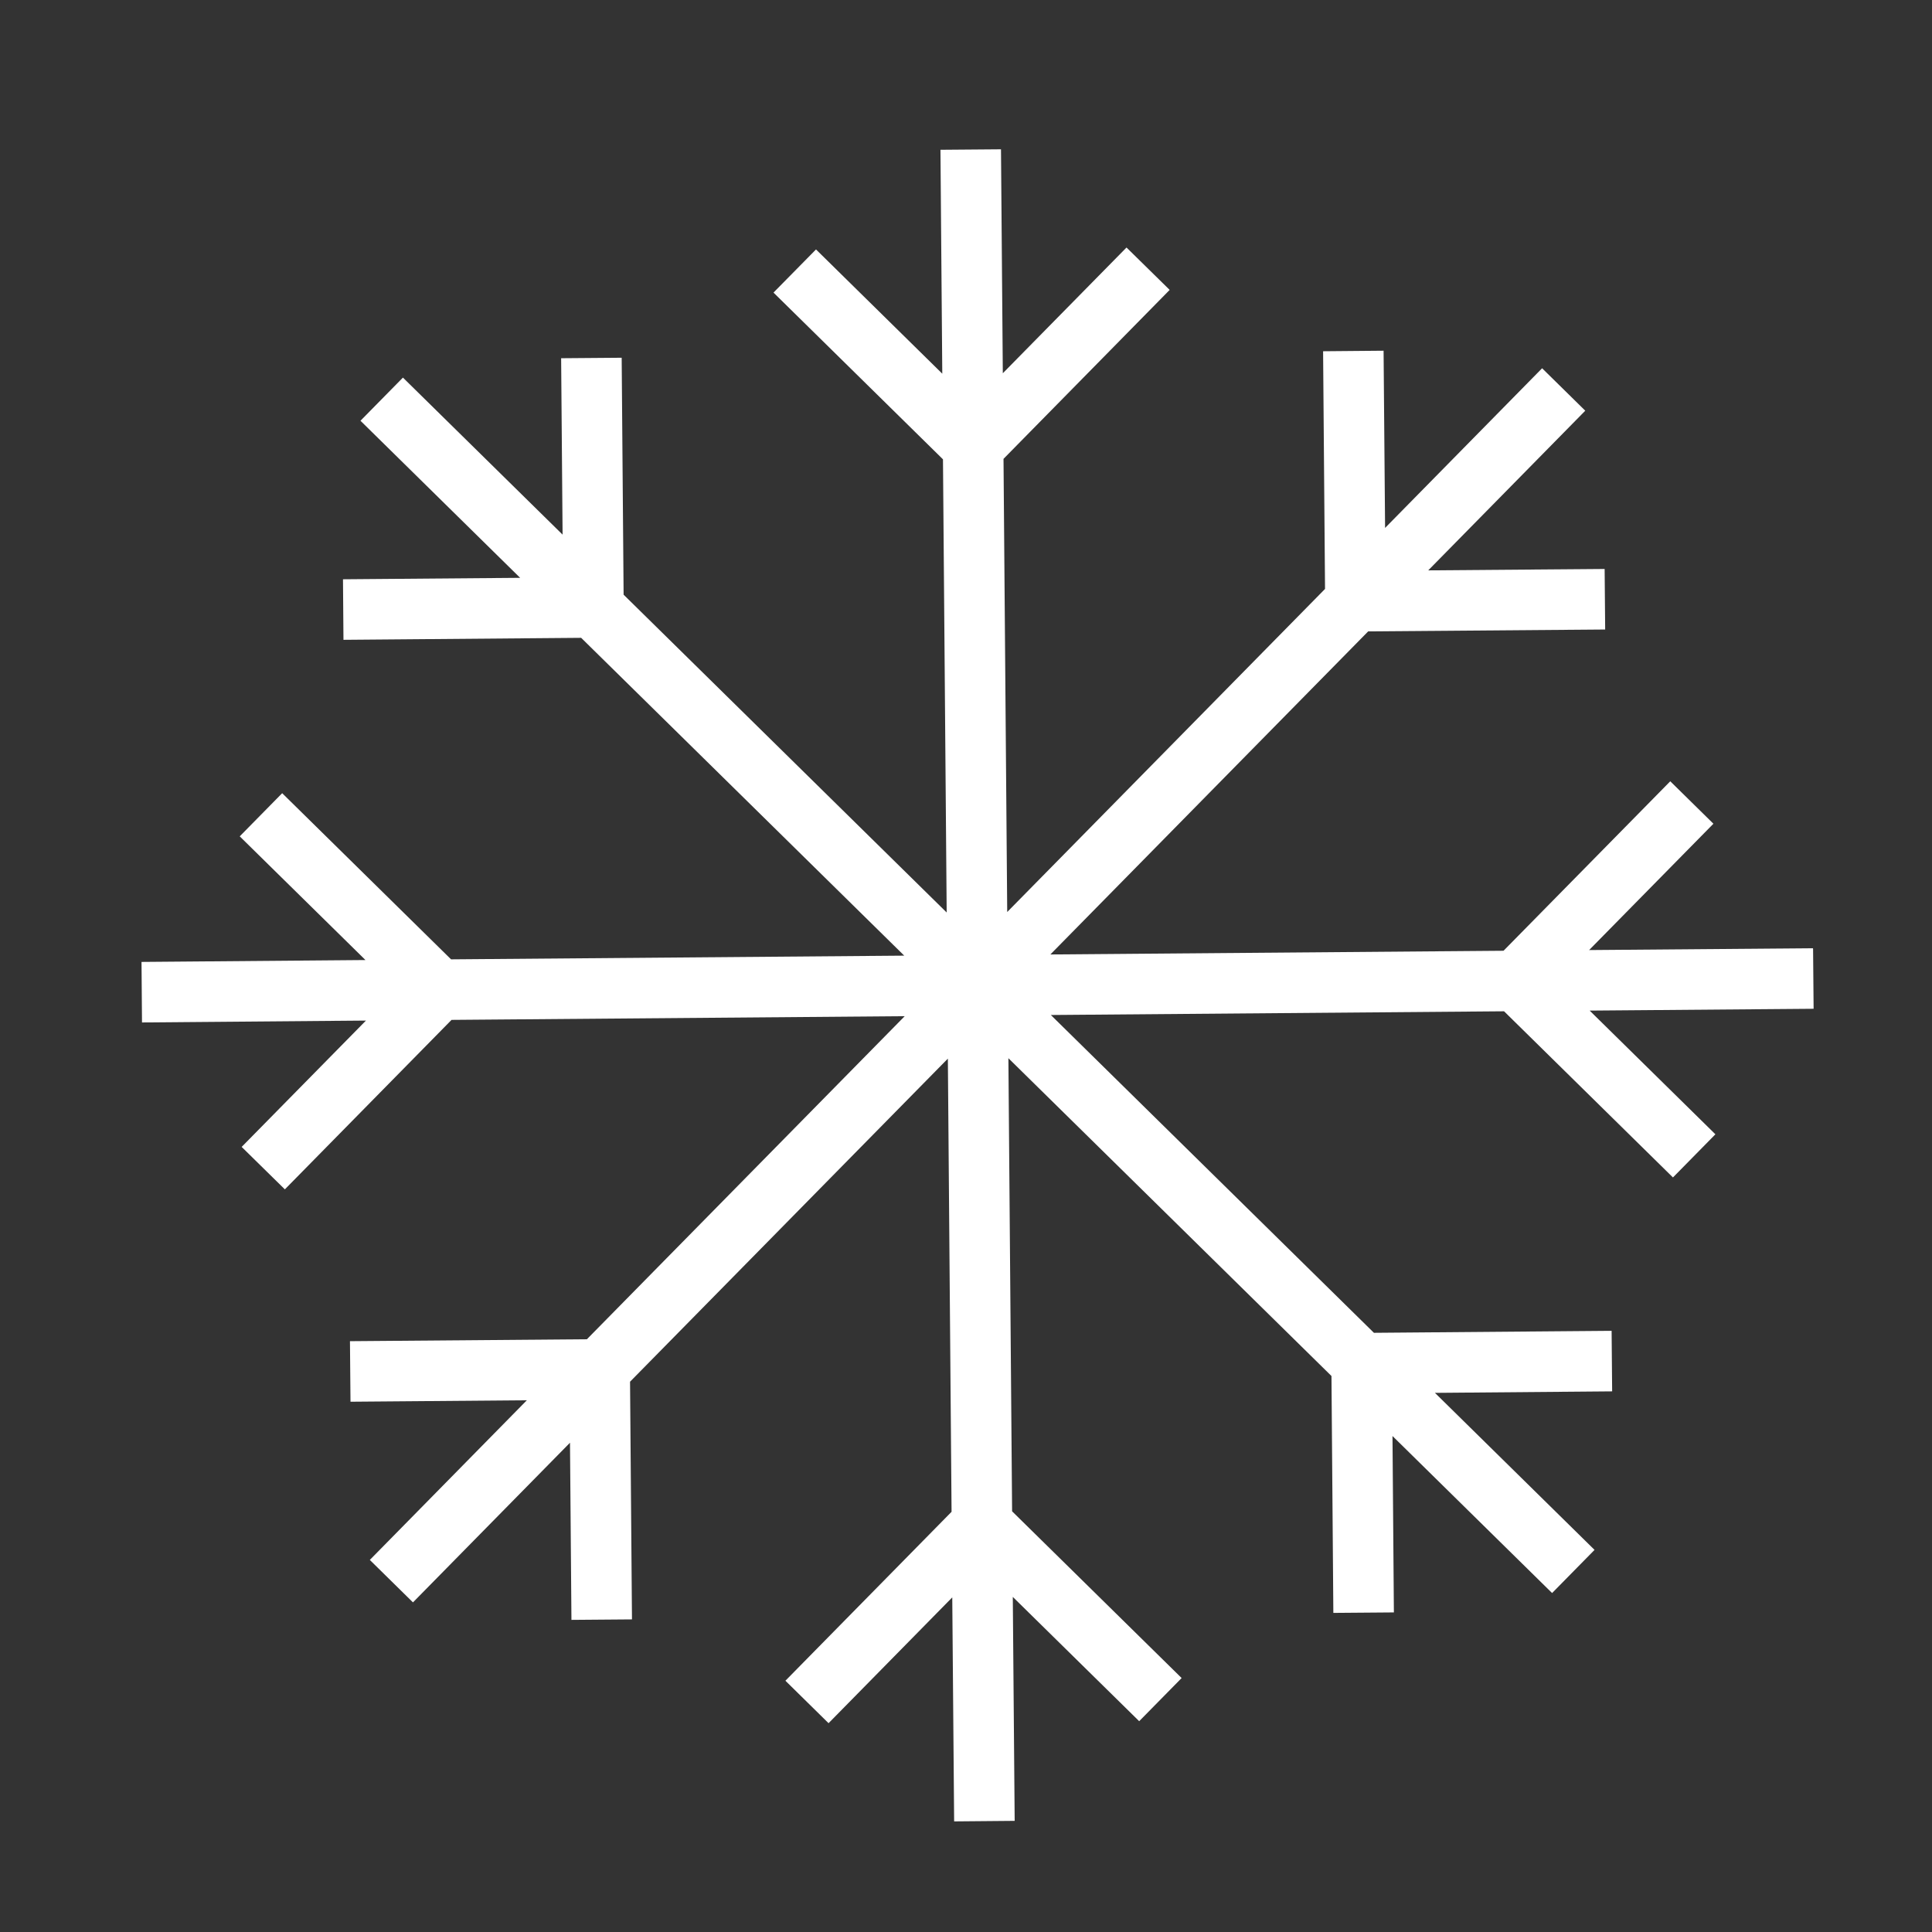 <?xml version="1.0" encoding="UTF-8"?>
<svg id="TEMPLATE" xmlns="http://www.w3.org/2000/svg" viewBox="0 0 360 360">
  <rect x="0" y="0" width="360" height="360" fill="#333333" stroke="none"/>
  <defs>
    <style>
      .cls-1 {
        fill: #fff;
      }
    </style>
  </defs>
  <polygon class="cls-1" points="177.44 297.65 154.39 321.09 146.35 313.18 177.31 281.7 176.62 197.26 117.4 257.46 117.76 301.75 106.48 301.84 106.21 268.83 76.95 298.58 68.91 290.67 98.17 260.92 65.31 261.19 65.21 249.91 109.36 249.55 168.58 189.35 84.14 190.04 53.08 221.62 45.03 213.71 68.19 190.17 26.46 190.52 26.37 179.24 68.1 178.89 44.67 155.84 52.58 147.8 84.05 178.76 168.49 178.07 108.29 118.85 64 119.22 63.91 107.94 96.92 107.67 67.17 78.4 75.08 70.36 104.83 99.62 104.56 66.75 115.84 66.66 116.2 110.81 176.4 170.03 175.71 85.59 144.13 54.52 152.05 46.48 175.58 69.63 175.24 27.91 186.52 27.82 186.86 69.55 209.91 46.12 217.95 54.02 186.99 85.5 187.68 169.94 246.9 109.74 246.54 65.45 257.81 65.35 258.09 98.37 287.35 68.62 295.39 76.53 266.13 106.28 299 106.02 299.1 117.3 254.94 117.65 195.72 177.85 280.16 177.16 311.23 145.58 319.27 153.49 296.11 177.03 337.84 176.69 337.94 187.97 296.21 188.31 319.64 211.36 311.73 219.4 280.26 188.44 195.81 189.13 256.01 248.35 300.3 247.98 300.4 259.26 267.38 259.54 297.12 288.8 289.21 296.84 259.47 267.58 259.73 300.45 248.45 300.54 248.1 256.4 187.9 197.18 188.59 281.61 220.18 312.68 212.27 320.72 188.72 297.56 189.07 339.29 177.79 339.39 177.44 297.65"/>
</svg>